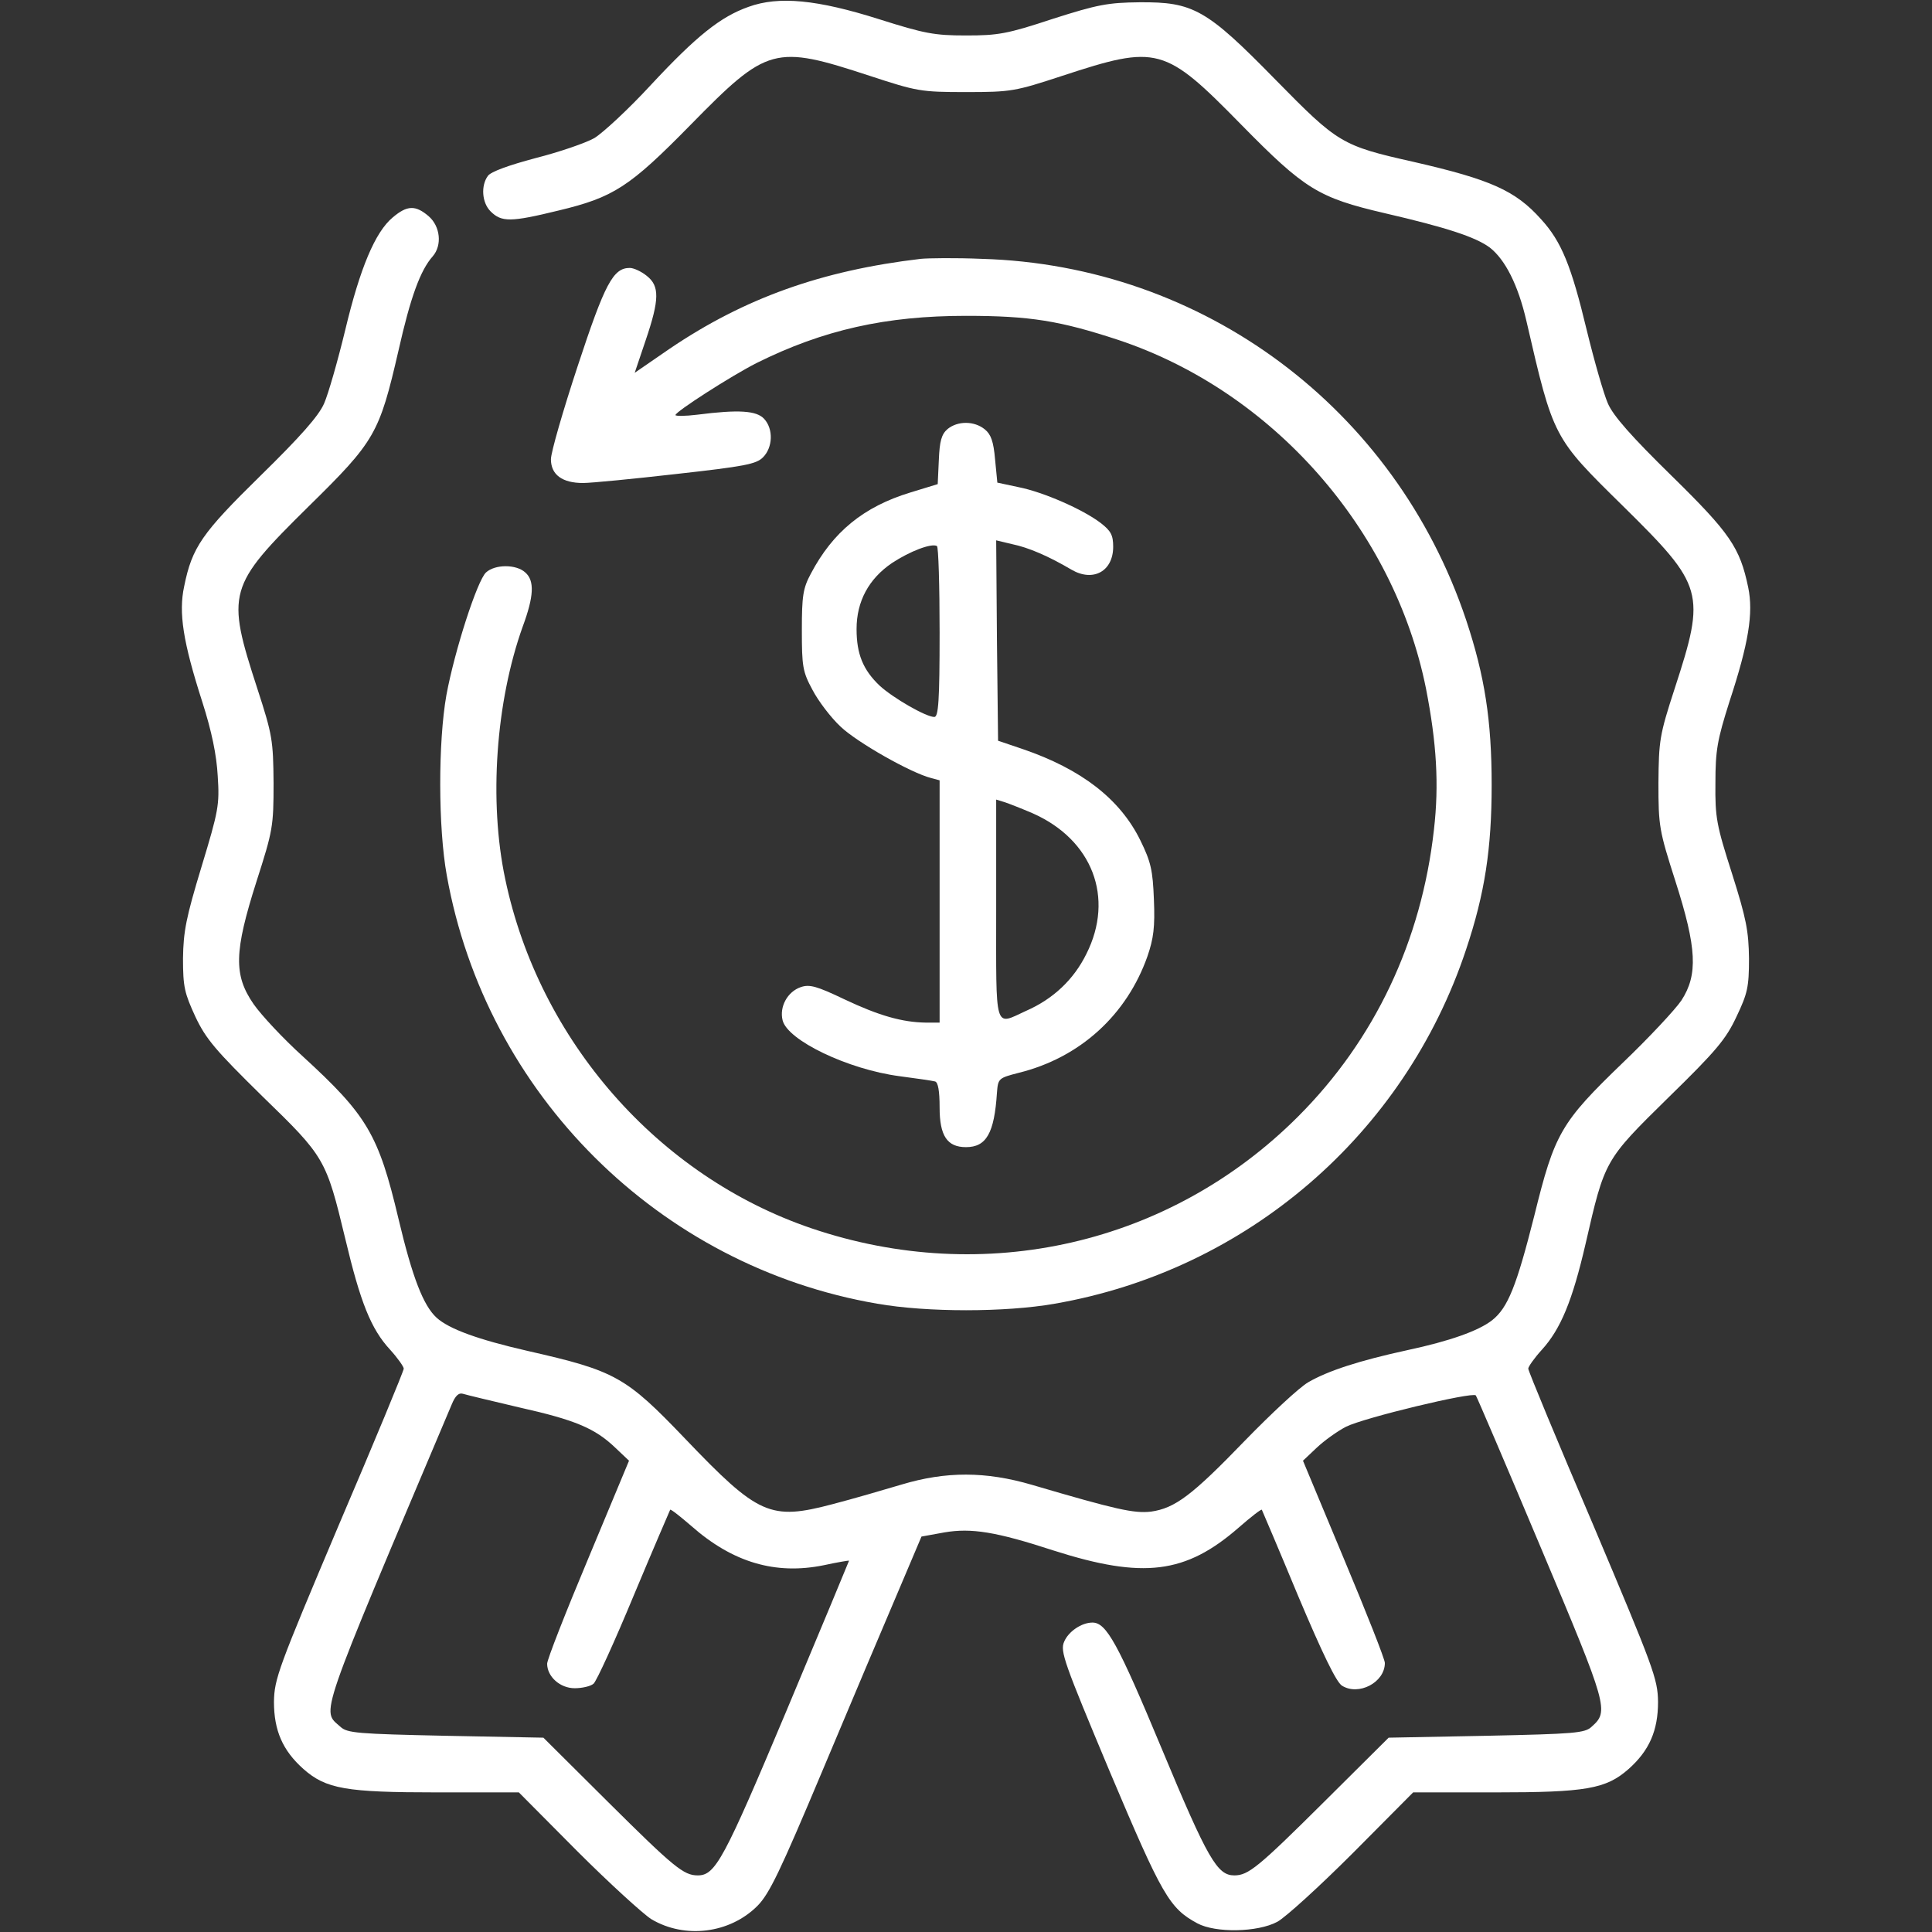 <svg width="50" height="50" viewBox="0 0 50 50" fill="none" xmlns="http://www.w3.org/2000/svg">
<rect x="0" y="0" width="50" height="50" fill="#333333" stroke="none"/>
<path d="M19.375 0.176C18.652 0.43 18.027 0.928 16.846 2.197C16.27 2.822 15.606 3.437 15.381 3.574C15.156 3.701 14.473 3.936 13.858 4.092C13.164 4.277 12.705 4.443 12.627 4.551C12.441 4.805 12.471 5.244 12.695 5.469C12.979 5.752 13.213 5.752 14.453 5.449C15.879 5.107 16.289 4.844 17.871 3.232C19.863 1.201 20.039 1.152 22.51 1.963C23.731 2.363 23.828 2.383 25 2.383C26.172 2.383 26.27 2.363 27.49 1.963C29.961 1.152 30.137 1.201 32.129 3.232C33.77 4.902 34.121 5.117 35.84 5.518C37.441 5.889 38.184 6.133 38.555 6.406C38.955 6.719 39.287 7.373 39.502 8.301C40.205 11.348 40.195 11.318 42.002 13.096C44.102 15.166 44.151 15.332 43.34 17.822C42.949 19.023 42.93 19.16 42.92 20.264C42.92 21.387 42.94 21.494 43.359 22.803C43.916 24.541 43.945 25.225 43.516 25.889C43.359 26.123 42.676 26.855 42.002 27.5C40.391 29.053 40.234 29.326 39.707 31.465C39.248 33.281 39.024 33.848 38.613 34.17C38.262 34.443 37.52 34.707 36.426 34.941C35.166 35.215 34.365 35.478 33.858 35.772C33.623 35.908 32.891 36.592 32.217 37.285C30.85 38.701 30.41 39.033 29.785 39.121C29.346 39.17 28.897 39.072 26.709 38.428C25.508 38.076 24.483 38.076 23.34 38.418C22.881 38.555 22.08 38.789 21.553 38.926C19.932 39.355 19.629 39.219 17.725 37.227C16.192 35.625 15.928 35.478 13.652 34.961C12.373 34.668 11.621 34.395 11.299 34.102C10.957 33.789 10.674 33.066 10.313 31.543C9.795 29.355 9.502 28.867 7.842 27.344C7.334 26.885 6.768 26.279 6.563 25.986C6.045 25.234 6.055 24.639 6.641 22.803C7.061 21.494 7.08 21.387 7.08 20.264C7.07 19.16 7.051 19.023 6.66 17.822C5.85 15.332 5.889 15.176 7.988 13.105C9.707 11.416 9.815 11.23 10.313 9.072C10.625 7.686 10.879 6.992 11.201 6.631C11.445 6.348 11.397 5.859 11.094 5.596C10.752 5.303 10.537 5.312 10.166 5.625C9.707 6.006 9.317 6.943 8.936 8.535C8.74 9.346 8.496 10.195 8.389 10.439C8.252 10.762 7.764 11.309 6.748 12.305C5.225 13.799 4.971 14.16 4.766 15.176C4.619 15.859 4.736 16.611 5.235 18.164C5.479 18.926 5.606 19.541 5.635 20.088C5.684 20.83 5.654 20.986 5.215 22.432C4.815 23.75 4.746 24.102 4.736 24.805C4.736 25.547 4.776 25.703 5.059 26.318C5.332 26.895 5.586 27.188 6.787 28.369C8.408 29.941 8.438 29.99 8.936 32.06C9.326 33.701 9.6 34.395 10.098 34.932C10.293 35.147 10.449 35.371 10.449 35.42C10.449 35.478 9.697 37.295 8.77 39.463C7.197 43.184 7.1 43.447 7.09 44.043C7.09 44.785 7.315 45.303 7.852 45.781C8.438 46.299 8.955 46.387 11.319 46.387H13.428L14.941 47.91C15.772 48.74 16.641 49.531 16.856 49.668C17.725 50.185 18.887 50.039 19.6 49.326C19.912 49.014 20.195 48.418 21.279 45.84C22.002 44.121 22.871 42.06 23.223 41.24L23.848 39.766L24.444 39.658C25.137 39.541 25.772 39.639 27.266 40.127C29.59 40.869 30.684 40.732 32.061 39.531C32.373 39.258 32.637 39.053 32.656 39.072C32.666 39.092 33.096 40.098 33.594 41.299C34.229 42.803 34.58 43.525 34.727 43.623C35.156 43.897 35.84 43.545 35.84 43.037C35.84 42.939 35.361 41.728 34.776 40.332L33.721 37.803L34.072 37.471C34.268 37.285 34.609 37.041 34.834 36.924C35.303 36.689 38.106 36.016 38.194 36.113C38.223 36.152 38.984 37.93 39.883 40.068C41.621 44.189 41.641 44.287 41.191 44.688C41.016 44.853 40.752 44.873 38.467 44.922L35.938 44.971L34.258 46.641C32.559 48.33 32.305 48.535 31.944 48.535C31.504 48.535 31.26 48.125 30.069 45.264C28.926 42.52 28.633 41.992 28.272 41.992C27.988 41.992 27.647 42.227 27.539 42.49C27.432 42.734 27.539 43.027 28.721 45.85C30.078 49.062 30.264 49.385 30.986 49.775C31.455 50.029 32.549 50.01 33.057 49.736C33.272 49.619 34.151 48.818 35.01 47.959L36.572 46.387H38.682C41.045 46.387 41.563 46.299 42.149 45.781C42.686 45.303 42.91 44.785 42.91 44.043C42.901 43.447 42.803 43.184 41.231 39.463C40.303 37.295 39.551 35.478 39.551 35.42C39.551 35.371 39.707 35.147 39.903 34.932C40.391 34.395 40.694 33.662 41.035 32.188C41.533 30.02 41.524 30.029 43.174 28.408C44.414 27.197 44.668 26.895 44.941 26.309C45.225 25.713 45.264 25.547 45.264 24.805C45.254 24.092 45.195 23.779 44.824 22.607C44.424 21.357 44.385 21.162 44.395 20.264C44.395 19.414 44.444 19.15 44.756 18.164C45.254 16.65 45.381 15.869 45.244 15.205C45.029 14.17 44.776 13.799 43.252 12.305C42.236 11.309 41.748 10.762 41.611 10.439C41.504 10.195 41.26 9.346 41.065 8.545C40.664 6.875 40.41 6.25 39.883 5.674C39.219 4.932 38.584 4.648 36.582 4.189C34.717 3.77 34.629 3.711 33.008 2.061C31.221 0.234 30.879 0.049 29.492 0.059C28.672 0.068 28.408 0.117 27.246 0.488C26.065 0.879 25.83 0.918 25 0.918C24.18 0.918 23.926 0.869 22.754 0.498C21.152 -0.01 20.156 -0.107 19.375 0.176ZM13.447 36.426C14.883 36.748 15.4 36.963 15.928 37.471L16.279 37.803L15.225 40.332C14.639 41.728 14.16 42.949 14.16 43.057C14.16 43.389 14.492 43.691 14.873 43.691C15.059 43.691 15.283 43.643 15.361 43.574C15.44 43.506 15.908 42.48 16.406 41.279C16.904 40.088 17.334 39.092 17.344 39.072C17.363 39.053 17.608 39.248 17.891 39.492C18.965 40.439 20.069 40.762 21.319 40.508C21.68 40.43 21.973 40.381 21.973 40.391C21.973 40.4 21.25 42.139 20.361 44.258C18.731 48.135 18.516 48.535 18.057 48.535C17.695 48.535 17.442 48.33 15.742 46.641L14.063 44.971L11.533 44.922C9.248 44.873 8.985 44.853 8.809 44.688C8.32 44.248 8.184 44.639 11.69 36.348C11.787 36.113 11.875 36.035 11.992 36.074C12.08 36.103 12.744 36.26 13.447 36.426Z" fill="white"/>
<path d="M23.828 6.699C21.26 7.002 19.268 7.715 17.334 9.023L16.426 9.648L16.709 8.809C17.071 7.744 17.071 7.402 16.738 7.139C16.592 7.021 16.397 6.934 16.299 6.934C15.869 6.934 15.655 7.334 14.951 9.473C14.571 10.625 14.258 11.709 14.258 11.885C14.258 12.285 14.551 12.5 15.088 12.5C15.303 12.5 16.397 12.393 17.51 12.266C19.268 12.07 19.571 12.012 19.746 11.836C20 11.582 20.02 11.104 19.776 10.84C19.58 10.625 19.112 10.596 18.047 10.732C17.735 10.771 17.481 10.771 17.481 10.742C17.481 10.654 18.926 9.727 19.58 9.395C21.309 8.535 22.93 8.174 25 8.174C26.66 8.174 27.432 8.301 28.946 8.799C32.93 10.127 36.075 13.691 36.905 17.822C37.178 19.219 37.246 20.303 37.11 21.475C36.787 24.355 35.576 26.914 33.594 28.896C30.284 32.207 25.479 33.31 20.996 31.787C17.032 30.439 13.955 26.934 13.076 22.754C12.647 20.732 12.832 18.164 13.526 16.221C13.819 15.43 13.838 15.029 13.594 14.815C13.36 14.6 12.813 14.6 12.578 14.815C12.354 15.02 11.768 16.826 11.553 17.988C11.338 19.199 11.338 21.416 11.563 22.656C12.578 28.32 17.061 32.773 22.705 33.74C23.994 33.965 26.016 33.965 27.295 33.74C32.256 32.881 36.348 29.365 37.94 24.58C38.428 23.125 38.604 21.963 38.604 20.312C38.604 18.652 38.428 17.5 37.94 16.035C36.104 10.566 31.143 6.865 25.41 6.699C24.727 6.67 24.014 6.68 23.828 6.699Z" fill="white"/>
<path d="M24.522 11.104C24.365 11.24 24.317 11.416 24.297 11.904L24.268 12.529L23.565 12.744C22.344 13.115 21.553 13.77 20.986 14.844C20.781 15.225 20.752 15.42 20.752 16.309C20.752 17.246 20.772 17.383 21.026 17.852C21.172 18.135 21.504 18.574 21.758 18.809C22.178 19.209 23.565 20 24.102 20.137L24.317 20.195V23.33V26.465H23.955C23.35 26.455 22.754 26.289 21.846 25.859C21.133 25.518 20.947 25.469 20.723 25.547C20.381 25.664 20.166 26.055 20.254 26.406C20.381 26.924 21.944 27.676 23.281 27.852C23.721 27.91 24.131 27.969 24.199 27.988C24.277 28.008 24.317 28.232 24.317 28.662C24.317 29.395 24.512 29.688 25 29.688C25.527 29.688 25.733 29.326 25.801 28.281C25.83 27.91 25.84 27.9 26.367 27.764C27.949 27.373 29.16 26.27 29.697 24.746C29.854 24.287 29.893 23.994 29.863 23.281C29.834 22.52 29.785 22.305 29.512 21.748C28.985 20.674 27.979 19.902 26.465 19.385L25.83 19.17L25.801 16.582L25.781 13.984L26.192 14.082C26.621 14.17 27.139 14.395 27.735 14.746C28.291 15.068 28.809 14.785 28.809 14.15C28.809 13.848 28.75 13.74 28.486 13.535C28.027 13.184 27.002 12.734 26.358 12.607L25.811 12.49L25.752 11.885C25.713 11.426 25.645 11.24 25.488 11.113C25.215 10.889 24.785 10.889 24.522 11.104ZM24.317 16.367C24.317 18.135 24.287 18.555 24.18 18.555C23.965 18.555 23.115 18.066 22.764 17.744C22.334 17.334 22.168 16.924 22.168 16.279C22.168 15.566 22.481 14.98 23.086 14.57C23.545 14.268 24.102 14.053 24.248 14.131C24.287 14.15 24.317 15.156 24.317 16.367ZM26.719 21.045C28.272 21.729 28.848 23.232 28.115 24.688C27.793 25.342 27.266 25.85 26.553 26.162C25.723 26.543 25.781 26.729 25.781 23.525V20.693L26.006 20.762C26.123 20.801 26.445 20.928 26.719 21.045Z" fill="white"/>
</svg>

